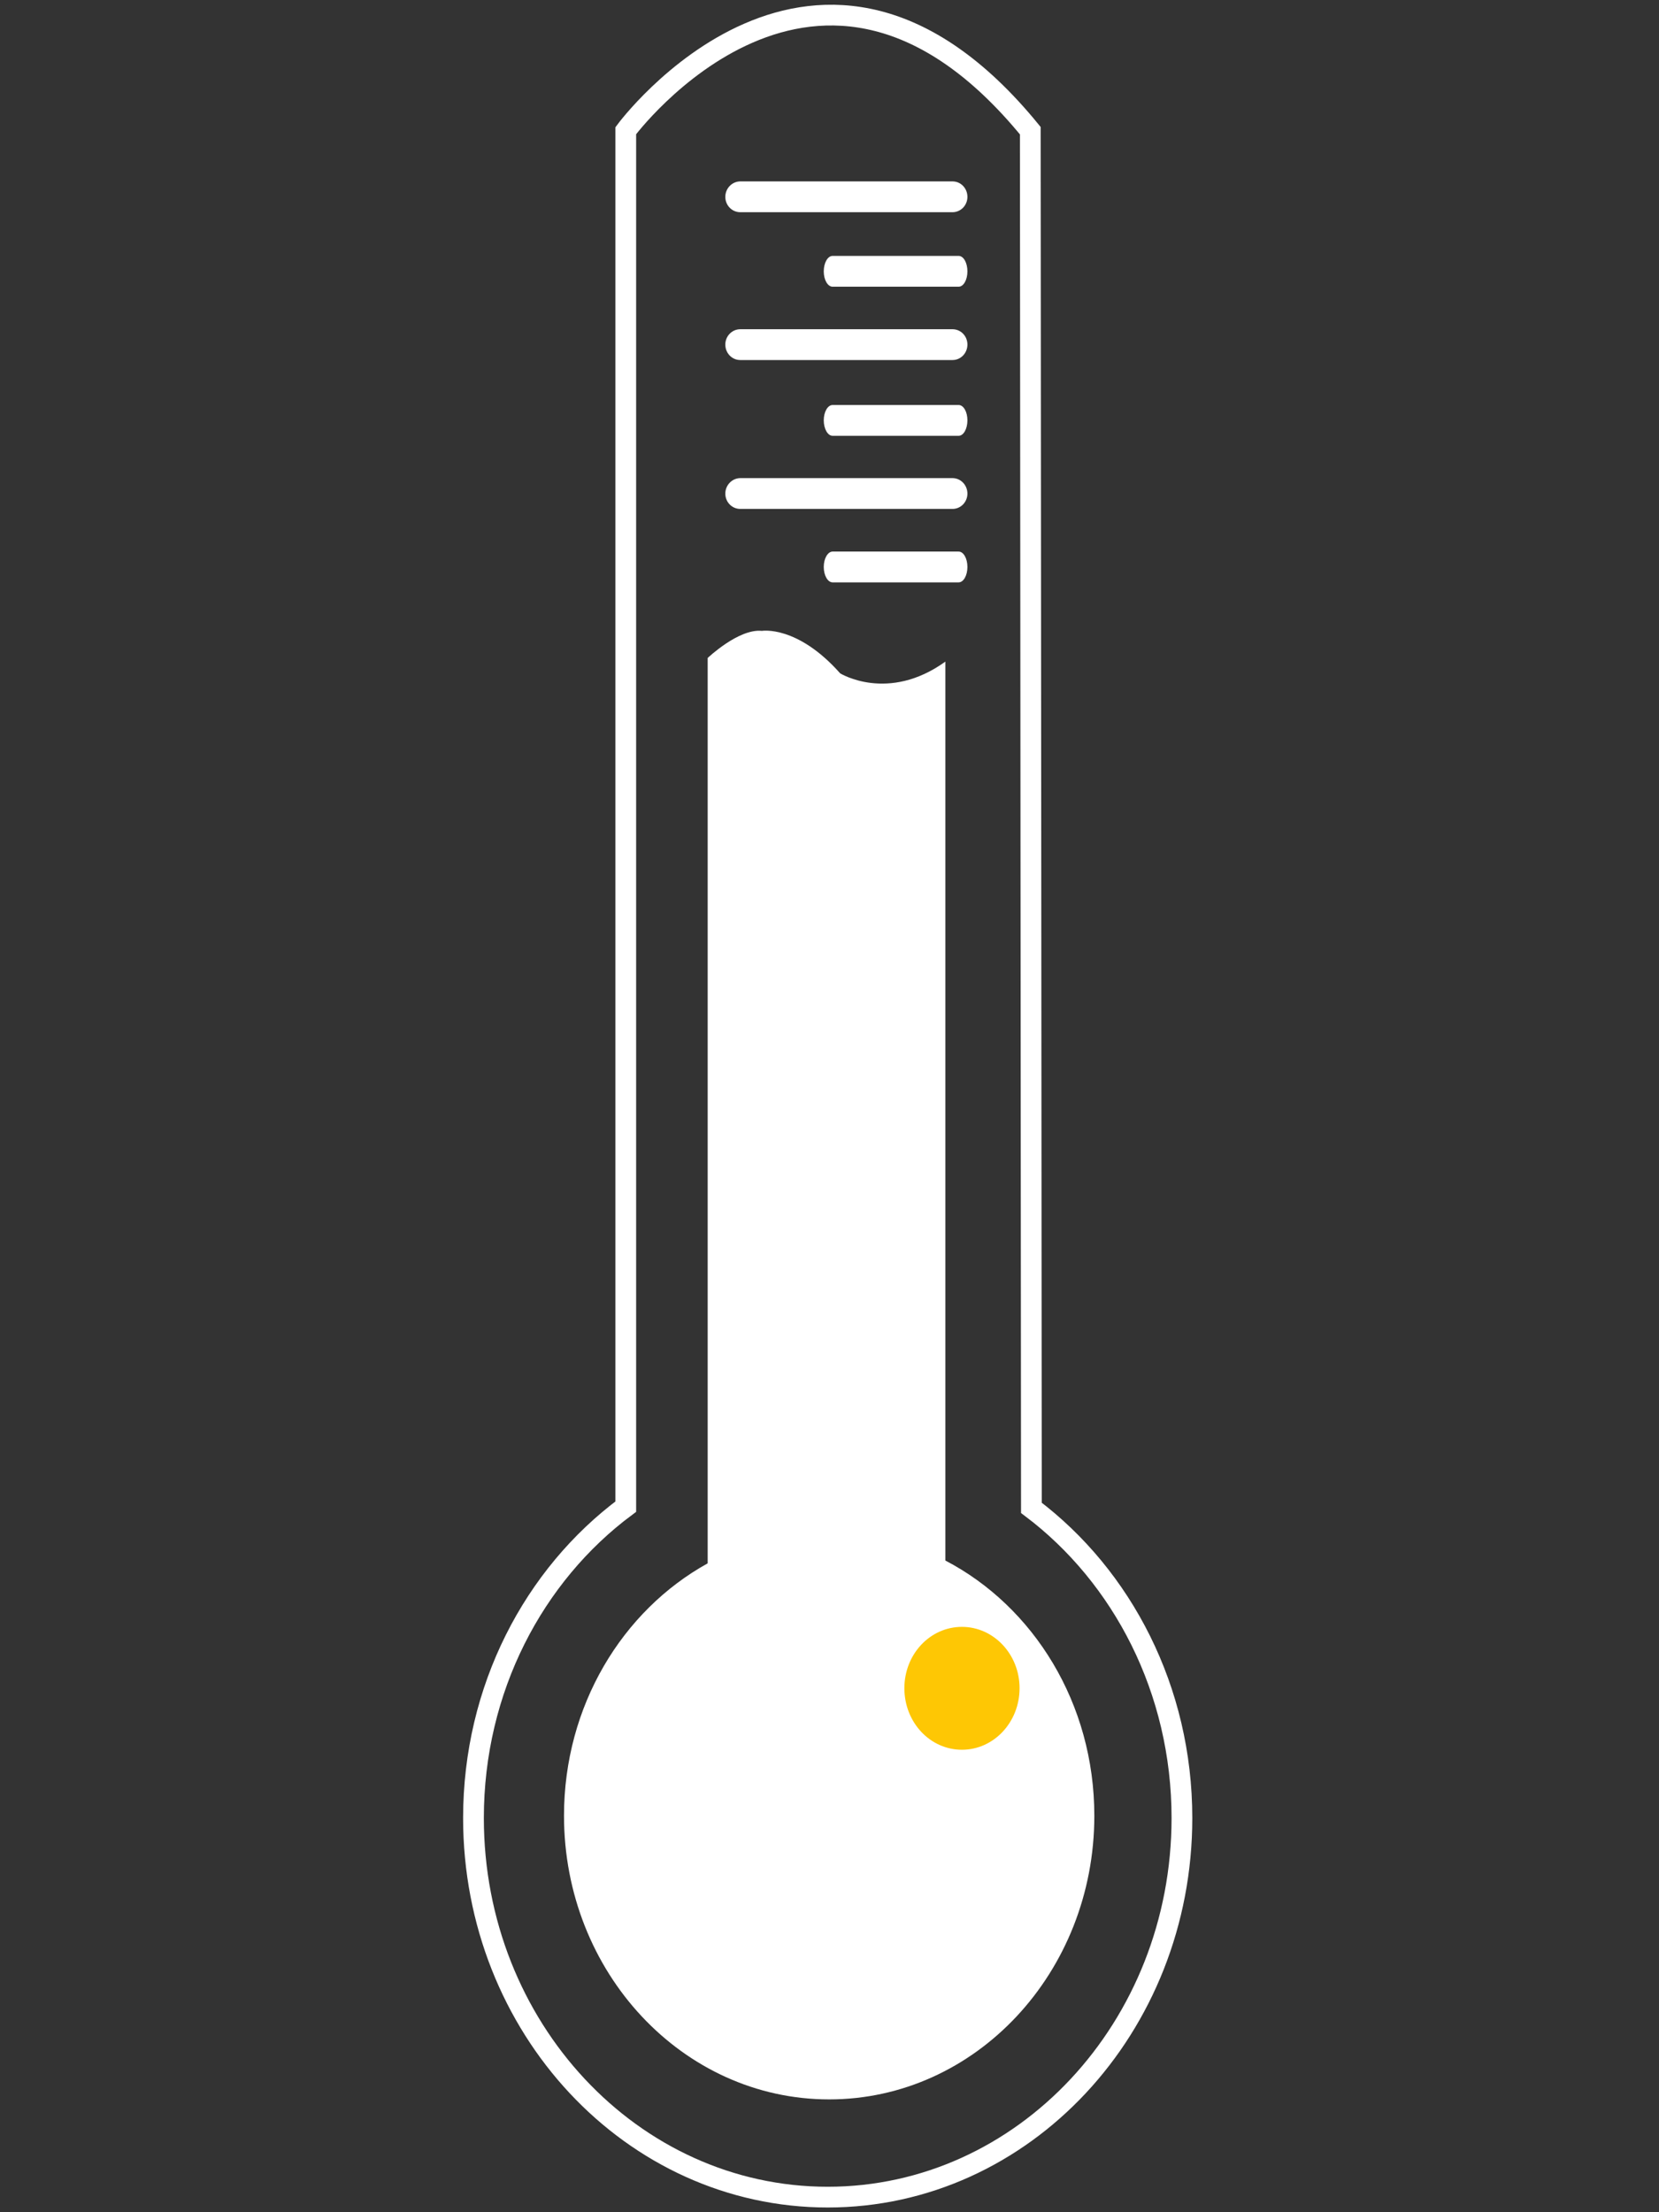 <?xml version="1.0" encoding="utf-8"?>
<!-- Generator: Adobe Illustrator 16.0.0, SVG Export Plug-In . SVG Version: 6.00 Build 0)  -->
<!DOCTYPE svg PUBLIC "-//W3C//DTD SVG 1.1//EN" "http://www.w3.org/Graphics/SVG/1.1/DTD/svg11.dtd">
<svg version="1.1" id="Calque_1" xmlns="http://www.w3.org/2000/svg" xmlns:xlink="http://www.w3.org/1999/xlink" x="0px" y="0px"
	 width="30px" height="40px" viewBox="0 0 30 40" enable-background="new 0 0 30 40" xml:space="preserve">
<rect x="0" y="0" width="30" height="40" fill="#333333" stroke="none"/>
<g>
	<g>
		<path fill="#FFFFFF" d="M13.116,3.56c0,0.153,0.121,0.277,0.27,0.277h3.839c0.148,0,0.269-0.124,0.269-0.277l0,0
			c0-0.156-0.12-0.28-0.269-0.28h-3.839C13.239,3.281,13.116,3.405,13.116,3.56L13.116,3.56z"/>
		<path fill="#FFFFFF" d="M13.116,6.23c0,0.156,0.121,0.28,0.27,0.28h3.839c0.148,0,0.269-0.124,0.269-0.28l0,0
			c0-0.154-0.12-0.277-0.269-0.277h-3.839C13.239,5.953,13.116,6.076,13.116,6.23L13.116,6.23z"/>
		<path fill="#FFFFFF" d="M13.116,8.925c0,0.154,0.121,0.277,0.27,0.277h3.839c0.148,0,0.269-0.124,0.269-0.277l0,0
			c0-0.153-0.12-0.28-0.269-0.28h-3.839C13.239,8.646,13.116,8.772,13.116,8.925L13.116,8.925z"/>
		<path fill="#FFFFFF" d="M14.896,4.907c0,0.154,0.072,0.277,0.16,0.277h2.279c0.089,0,0.159-0.124,0.159-0.277l0,0
			c0-0.156-0.07-0.28-0.159-0.28h-2.279C14.968,4.627,14.896,4.752,14.896,4.907L14.896,4.907z"/>
		<path fill="#FFFFFF" d="M14.896,7.6c0,0.154,0.072,0.28,0.16,0.28h2.279c0.089,0,0.159-0.126,0.159-0.28l0,0
			c0-0.154-0.07-0.277-0.159-0.277h-2.279C14.968,7.323,14.896,7.447,14.896,7.6L14.896,7.6z"/>
		<path fill="#FFFFFF" d="M14.896,10.251c0,0.154,0.072,0.279,0.16,0.279h2.279c0.089,0,0.159-0.125,0.159-0.279l0,0
			c0-0.153-0.07-0.278-0.159-0.278h-2.279C14.968,9.974,14.896,10.099,14.896,10.251L14.896,10.251z"/>
		<path fill="#FFFFFF" d="M17.095,28.318V11.963c-1.038,0.747-1.902,0.212-1.902,0.212c-0.777-0.876-1.416-0.768-1.416-0.768
			c-0.419-0.044-0.98,0.49-0.98,0.49v16.42"/>
		<path fill="#FFFFFF" d="M12.796,28.268c-1.543,0.854-2.597,2.576-2.597,4.563c0,2.832,2.147,5.129,4.795,5.129
			c2.65,0,4.795-2.297,4.795-5.129c0-2.031-1.098-3.783-2.695-4.615"/>
		<path fill="none" stroke="#FFFFFF" stroke-width="0.375" stroke-miterlimit="10" d="M18.651,27.264
			c1.645,1.24,2.722,3.291,2.722,5.609c0,3.783-2.865,6.854-6.405,6.854c-3.539,0-6.406-3.07-6.406-6.854
			c0-2.336,1.09-4.393,2.754-5.631V2.363c0,0,3.475-4.702,7.315,0L18.651,27.264z"/>
	</g>
	<path fill="#FEC704" d="M17.395,29.416c0.574,0,1.042,0.496,1.042,1.109c0,0.617-0.468,1.113-1.042,1.113
		c-0.577,0-1.041-0.496-1.041-1.113C16.354,29.912,16.817,29.416,17.395,29.416z"/>
</g>
</svg>
